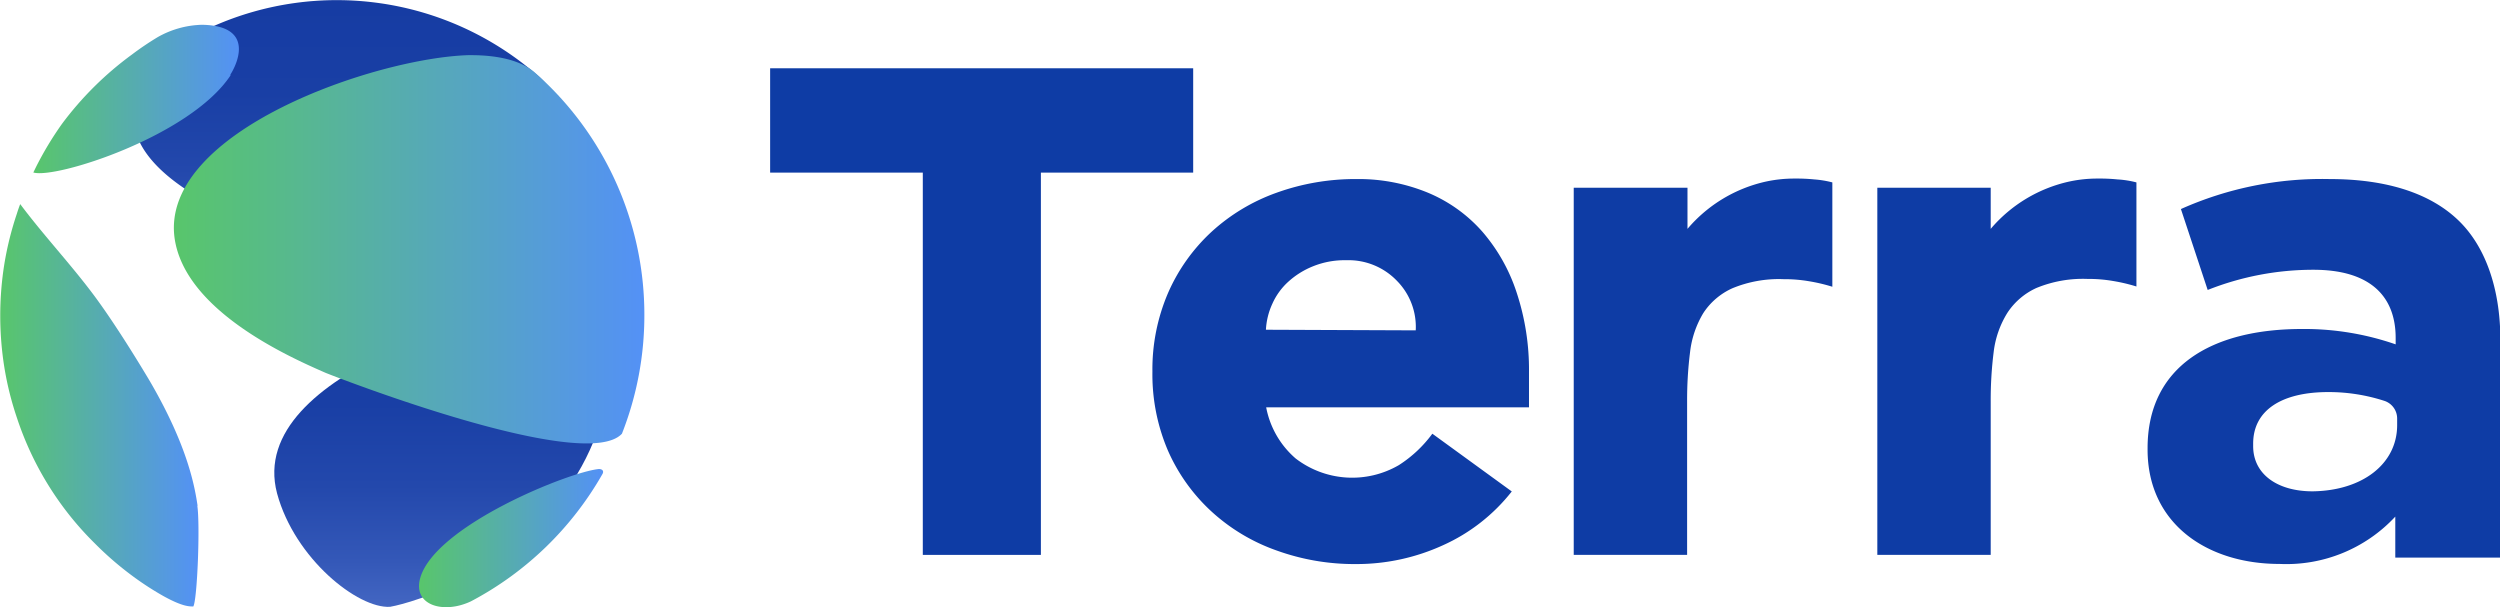 <svg xmlns="http://www.w3.org/2000/svg" xmlns:xlink="http://www.w3.org/1999/xlink" viewBox="0 0 201.75 49"><defs><linearGradient id="bde9a285-aef0-4737-a462-f6136d0eb1c5" x1="35.55" y1="48.97" x2="35.55" y2="24.51" gradientUnits="userSpaceOnUse"><stop offset="0" stop-color="#4366c2"/><stop offset="0.15" stop-color="#3458b8"/><stop offset="0.4" stop-color="#2348ac"/><stop offset="0.67" stop-color="#193fa5"/><stop offset="1" stop-color="#163ca3"/></linearGradient><linearGradient id="a3c22773-00ca-4752-9a9e-f6f0eaa2f331" x1="28.73" y1="22.86" x2="28.73" y2="0" xlink:href="#bde9a285-aef0-4737-a462-f6136d0eb1c5"/><linearGradient id="aaee07f4-5f7f-473b-9019-bc218a316937" x1="2.68" y1="8.02" x2="19.28" y2="8.02" gradientUnits="userSpaceOnUse"><stop offset="0" stop-color="#58c66b"/><stop offset="1" stop-color="#5491f6"/></linearGradient><linearGradient id="e92cd713-227a-43c8-b6d0-f204c28faa24" x1="0" y1="32.68" x2="16.02" y2="32.68" xlink:href="#aaee07f4-5f7f-473b-9019-bc218a316937"/><linearGradient id="acf3d869-6e95-44b3-bd48-5575d56a1e6f" x1="14.03" y1="20.12" x2="52" y2="20.12" xlink:href="#aaee07f4-5f7f-473b-9019-bc218a316937"/><linearGradient id="bbefa27a-5e3f-4c75-9509-7792c40d7c54" x1="33.83" y1="43.42" x2="48.69" y2="43.42" xlink:href="#aaee07f4-5f7f-473b-9019-bc218a316937"/></defs><g id="f2afda1a-6253-4ae0-8906-bc0c23c97b56" data-name="Layer 2"><g id="fbda704a-ffc4-4750-87c9-6fb3f805c914" data-name="Layer 6"><path d="M22.36,39.82c1.43,5.28,6.54,9.31,9.12,9.15.09,0,9.79-1.82,15.1-10.71,4.13-6.92,2.73-13.6-2.89-13.75-2,.15-24,5.25-21.33,15.31" fill="url(#bde9a285-aef0-4737-a462-f6136d0eb1c5)"/><path d="M43.16,5.9h0a24.63,24.63,0,0,0-26-3.76,14.3,14.3,0,0,0-1.57.77c-.34.18-.69.37-1,.57l.09,0A11.17,11.17,0,0,0,12.05,6C5,15.33,28.7,22.15,41.39,22.17,47.23,26.37,48.87,10.35,43.16,5.9Z" fill="url(#a3c22773-00ca-4752-9a9e-f6f0eaa2f331)"/><path d="M18.6,6.09C15.34,11,4.48,14.46,2.69,13.92v0l.22-.45A26.58,26.58,0,0,1,5,10,26.57,26.57,0,0,1,10.65,4.4,23.91,23.91,0,0,1,12.72,3a7.6,7.6,0,0,1,3.59-1c4.84.09,2.31,4,2.29,4" fill="url(#aaee07f4-5f7f-473b-9019-bc218a316937)"/><path d="M15.92,40.79c.24,1.54,0,7.63-.32,8.15-.27,0-.83.05-2.47-.87a24,24,0,0,1-2.48-1.62,26,26,0,0,1-3-2.6,25.13,25.13,0,0,1-2.6-3,25.44,25.44,0,0,1-3.69-7.15,25.27,25.27,0,0,1-1-4,26.42,26.42,0,0,1,0-8.45,25.81,25.81,0,0,1,1-4q.12-.39.27-.78h0c1.87,2.5,4,4.76,5.89,7.28s4.17,6.32,4.66,7.16c3,5.19,3.54,8.4,3.77,9.94" fill="url(#e92cd713-227a-43c8-b6d0-f204c28faa24)"/><path d="M52,25.43A26.06,26.06,0,0,1,50.19,35c-3.06,3.29-23.71-4.82-23.91-4.91-2.83-1.24-11.42-5-12.2-10.94C13,10.62,30.23,4.68,37.82,4.45c.91,0,3.68,0,5.29,1.36A26,26,0,0,1,52,25.43" fill="url(#acf3d869-6e95-44b3-bd48-5575d56a1e6f)"/><path d="M38,48.53c-2.25,1.06-4.73.29-4.08-1.91,1.23-4.21,12-8.54,14.41-8.77.29,0,.42.17.29.4A26.34,26.34,0,0,1,38,48.53" fill="url(#bbefa27a-5e3f-4c75-9509-7792c40d7c54)"/><path d="M146.42,14.48a14.23,14.23,0,0,0-1.58-.07,10.84,10.84,0,0,0-2.27.23,11.59,11.59,0,0,0-6.39,3.83V15.15H127V44.78h9.15V32.4a31,31,0,0,1,.24-4,7.83,7.83,0,0,1,1.07-3.14,5.49,5.49,0,0,1,2.35-2,9.82,9.82,0,0,1,4.14-.73,11.63,11.63,0,0,1,2,.16,14,14,0,0,1,1.92.45V14.72A8.06,8.06,0,0,0,146.42,14.48Z" fill="#0e3ca5"/><path d="M170.89,14.48a14.31,14.31,0,0,0-1.59-.07,10.75,10.75,0,0,0-2.26.23,11.59,11.59,0,0,0-6.39,3.83V15.15H151.5V44.78h9.15V32.4a31,31,0,0,1,.24-4A7.68,7.68,0,0,1,162,25.24a5.52,5.52,0,0,1,2.34-2,9.87,9.87,0,0,1,4.15-.73,11.51,11.51,0,0,1,2,.16,14,14,0,0,1,1.92.45V14.72A7.81,7.81,0,0,0,170.89,14.48Z" fill="#0e3ca5"/><path d="M74.47,13.93H62.15V5.51H96.29v8.42H84V44.78H74.47Z" fill="#0e3ca5"/><path d="M122,39.66A14.73,14.73,0,0,1,116.45,44a16.75,16.75,0,0,1-7,1.52,18.5,18.5,0,0,1-6.44-1.1,15.29,15.29,0,0,1-5.24-3.14,14.7,14.7,0,0,1-3.51-4.9A15.61,15.61,0,0,1,93,30a15.6,15.6,0,0,1,1.28-6.4,14.74,14.74,0,0,1,3.51-4.91,15.45,15.45,0,0,1,5.24-3.14,18.74,18.74,0,0,1,6.44-1.1,14.68,14.68,0,0,1,5.76,1.1,12,12,0,0,1,4.39,3.14,14.27,14.27,0,0,1,2.77,4.91,19.81,19.81,0,0,1,1,6.4v2.87H102.18A7.22,7.22,0,0,0,104.56,37a7.49,7.49,0,0,0,8.32.54A10.08,10.08,0,0,0,115.59,35Zm-7.75-13a5.29,5.29,0,0,0-1.52-4A5.42,5.42,0,0,0,108.64,21a6.78,6.78,0,0,0-2.68.49,6.62,6.62,0,0,0-2,1.25,5.32,5.32,0,0,0-1.28,1.77,5.69,5.69,0,0,0-.52,2.1Z" fill="#0e3ca5"/><path d="M173.31,36.28v-.11c0-6.58,5.14-9.62,12.46-9.62a22.49,22.49,0,0,1,7.56,1.24v-.51c0-3.54-2.25-5.51-6.63-5.51a23.11,23.11,0,0,0-8.54,1.63L176,16.87a27.9,27.9,0,0,1,12-2.42c4.79,0,8.25,1.24,10.44,3.38s3.34,5.57,3.34,9.62V45h-8.48V41.69a12,12,0,0,1-9.34,3.82C178.1,45.51,173.31,42.25,173.31,36.28Zm20.14-2v-.5a1.5,1.5,0,0,0-1-1.42,14.58,14.58,0,0,0-4.56-.72c-3.75,0-6.06,1.46-6.06,4.16V36c0,2.3,2,3.65,4.79,3.65C190.68,39.6,193.45,37.41,193.45,34.31Z" fill="#0e3ca5"/></g></g></svg>